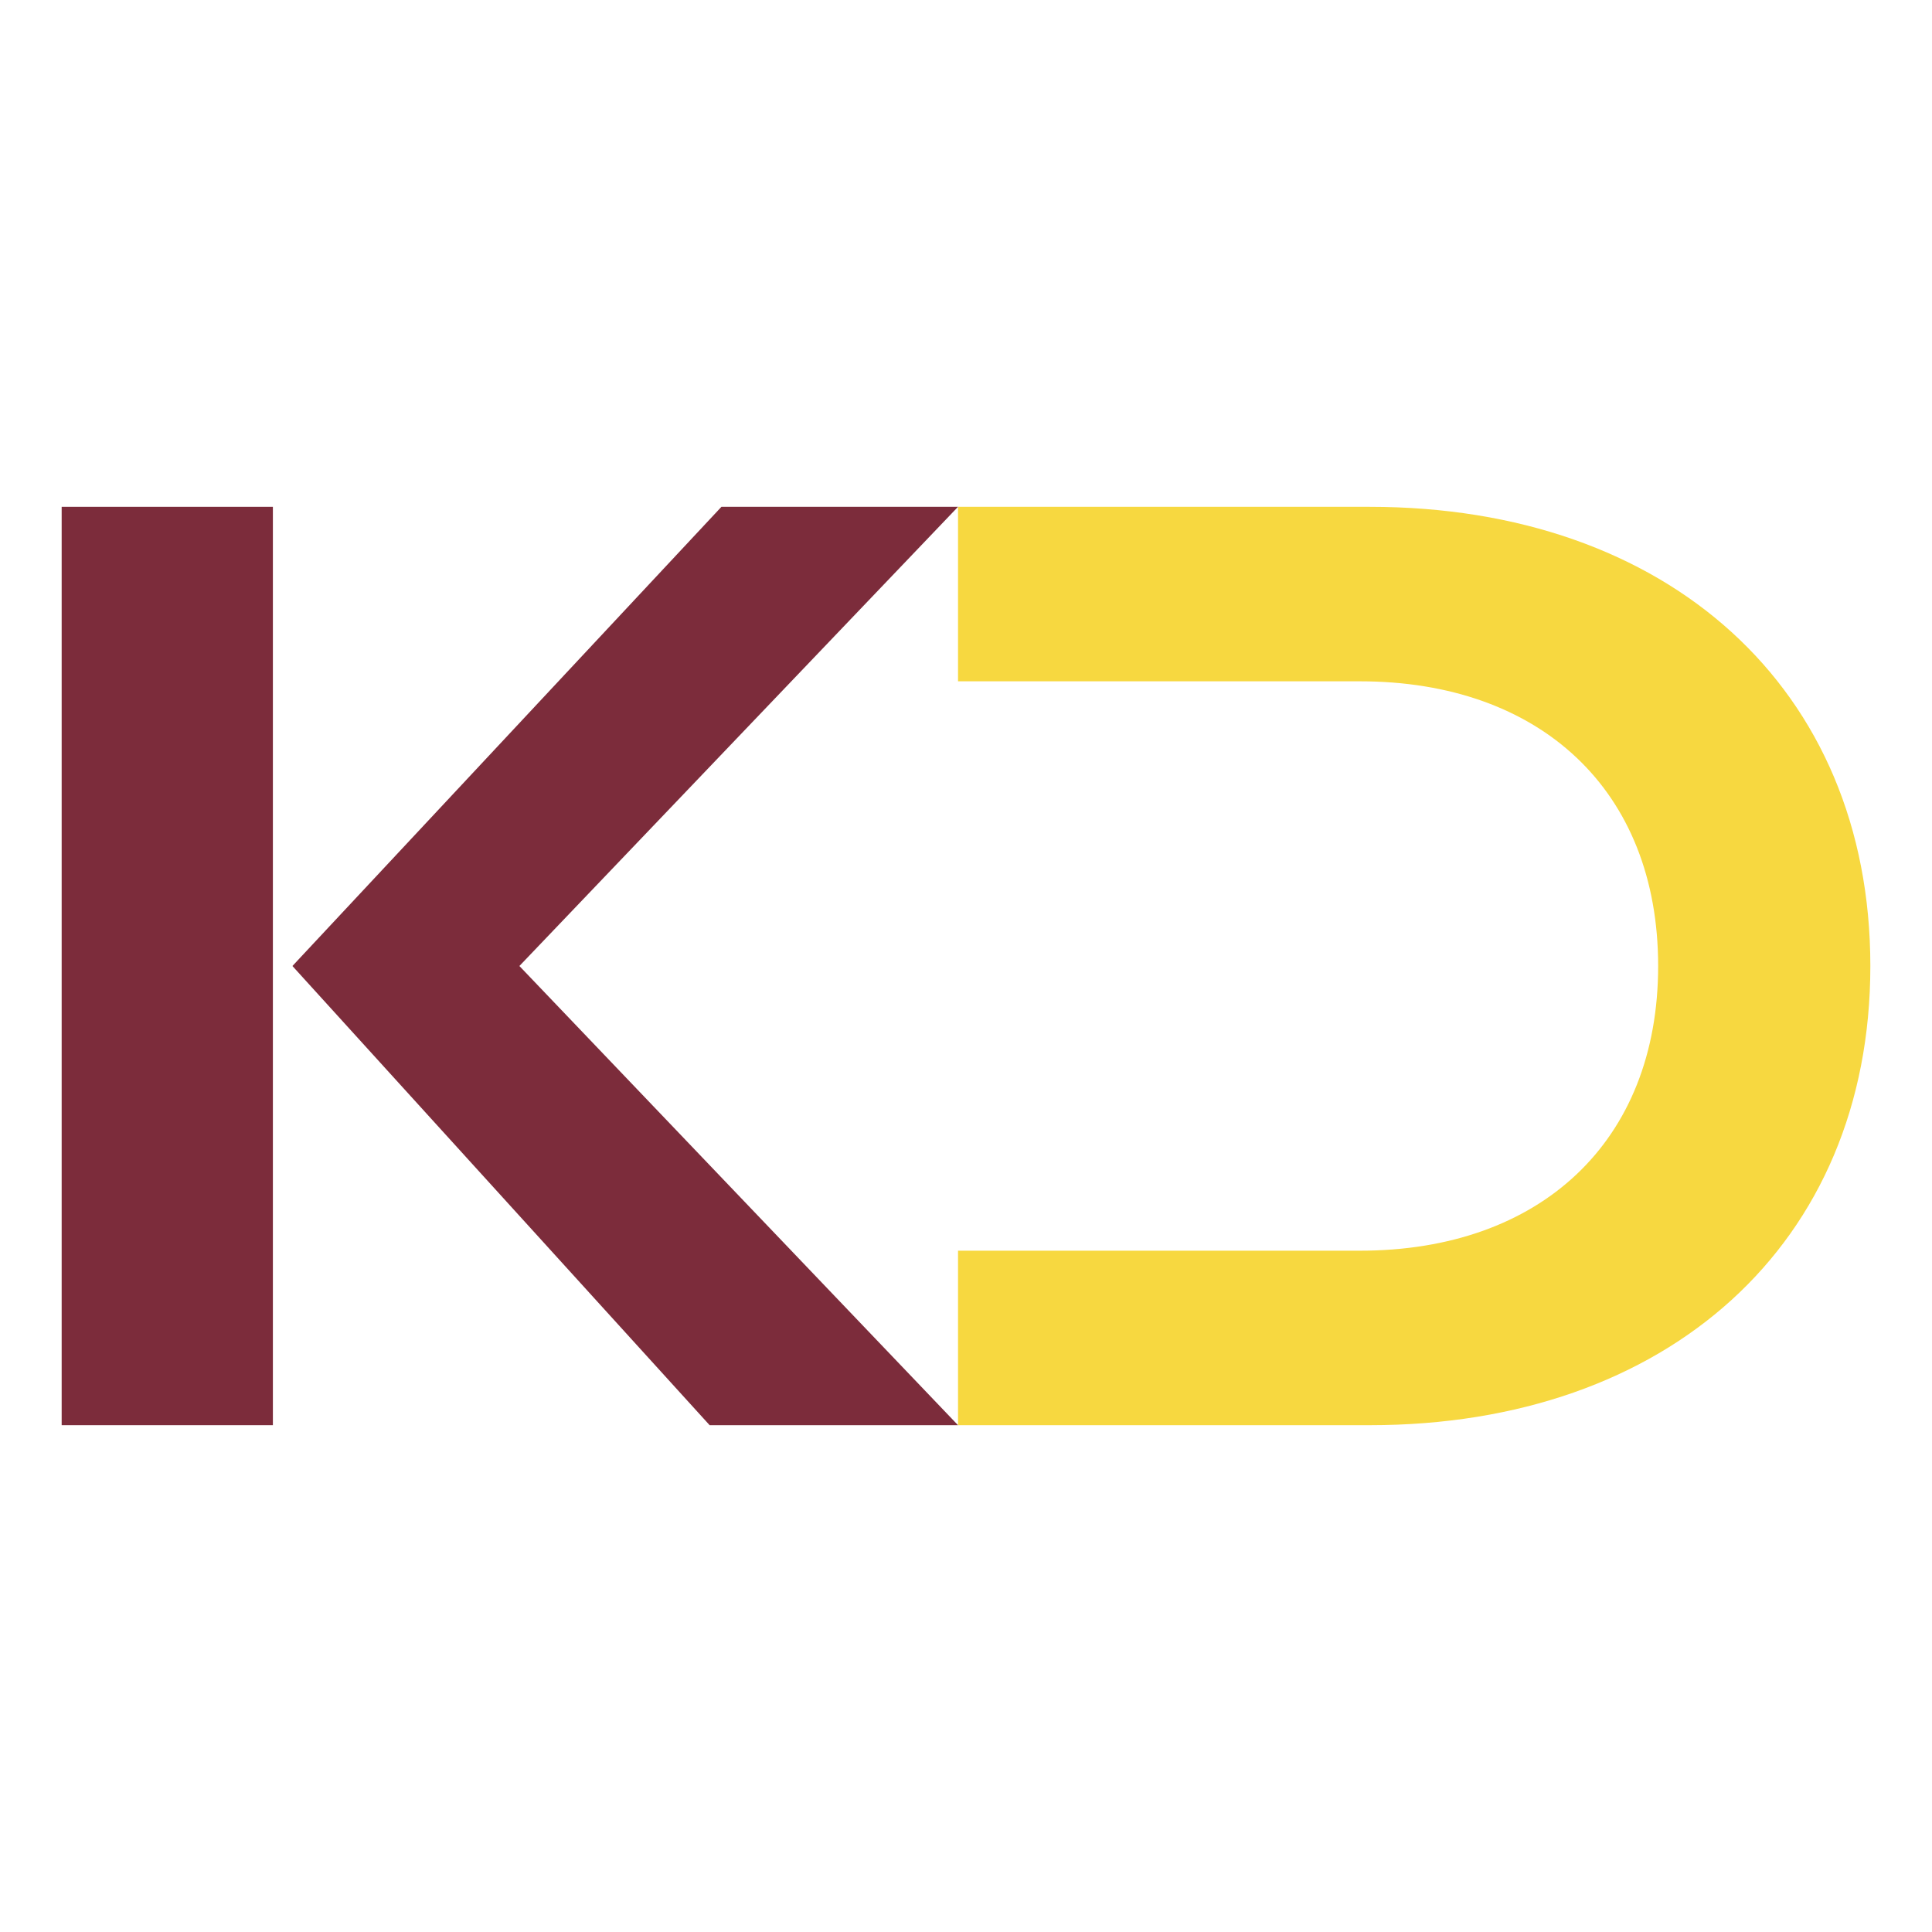<?xml version="1.0" encoding="UTF-8"?>
<svg data-bbox="61.28 503.67 1797.45 912.67" viewBox="0 0 1920 1920" xmlns="http://www.w3.org/2000/svg" data-type="color">
    <g>
        <path d="M1361.38 503.67h-409.3v173.41h399.42c179.1 0 296.35 108.22 296.35 282.92s-117.25 282.93-296.35 282.93H952.08v173.41h409.3c295.49 0 497.35-179.92 497.35-456.33s-201.86-456.33-497.35-456.33Z" fill="#f7d840" data-color="1"/>
        <path fill="#7c2c3b" d="M61.28 503.67v912.66h209.91V503.67H61.28z" data-color="2"/>
        <path fill="#7c2c3b" d="M952.07 503.67H716.95L290.61 960l414.61 456.33h246.85L516.17 960l435.9-456.33z" data-color="2"/>
    </g>
</svg>
